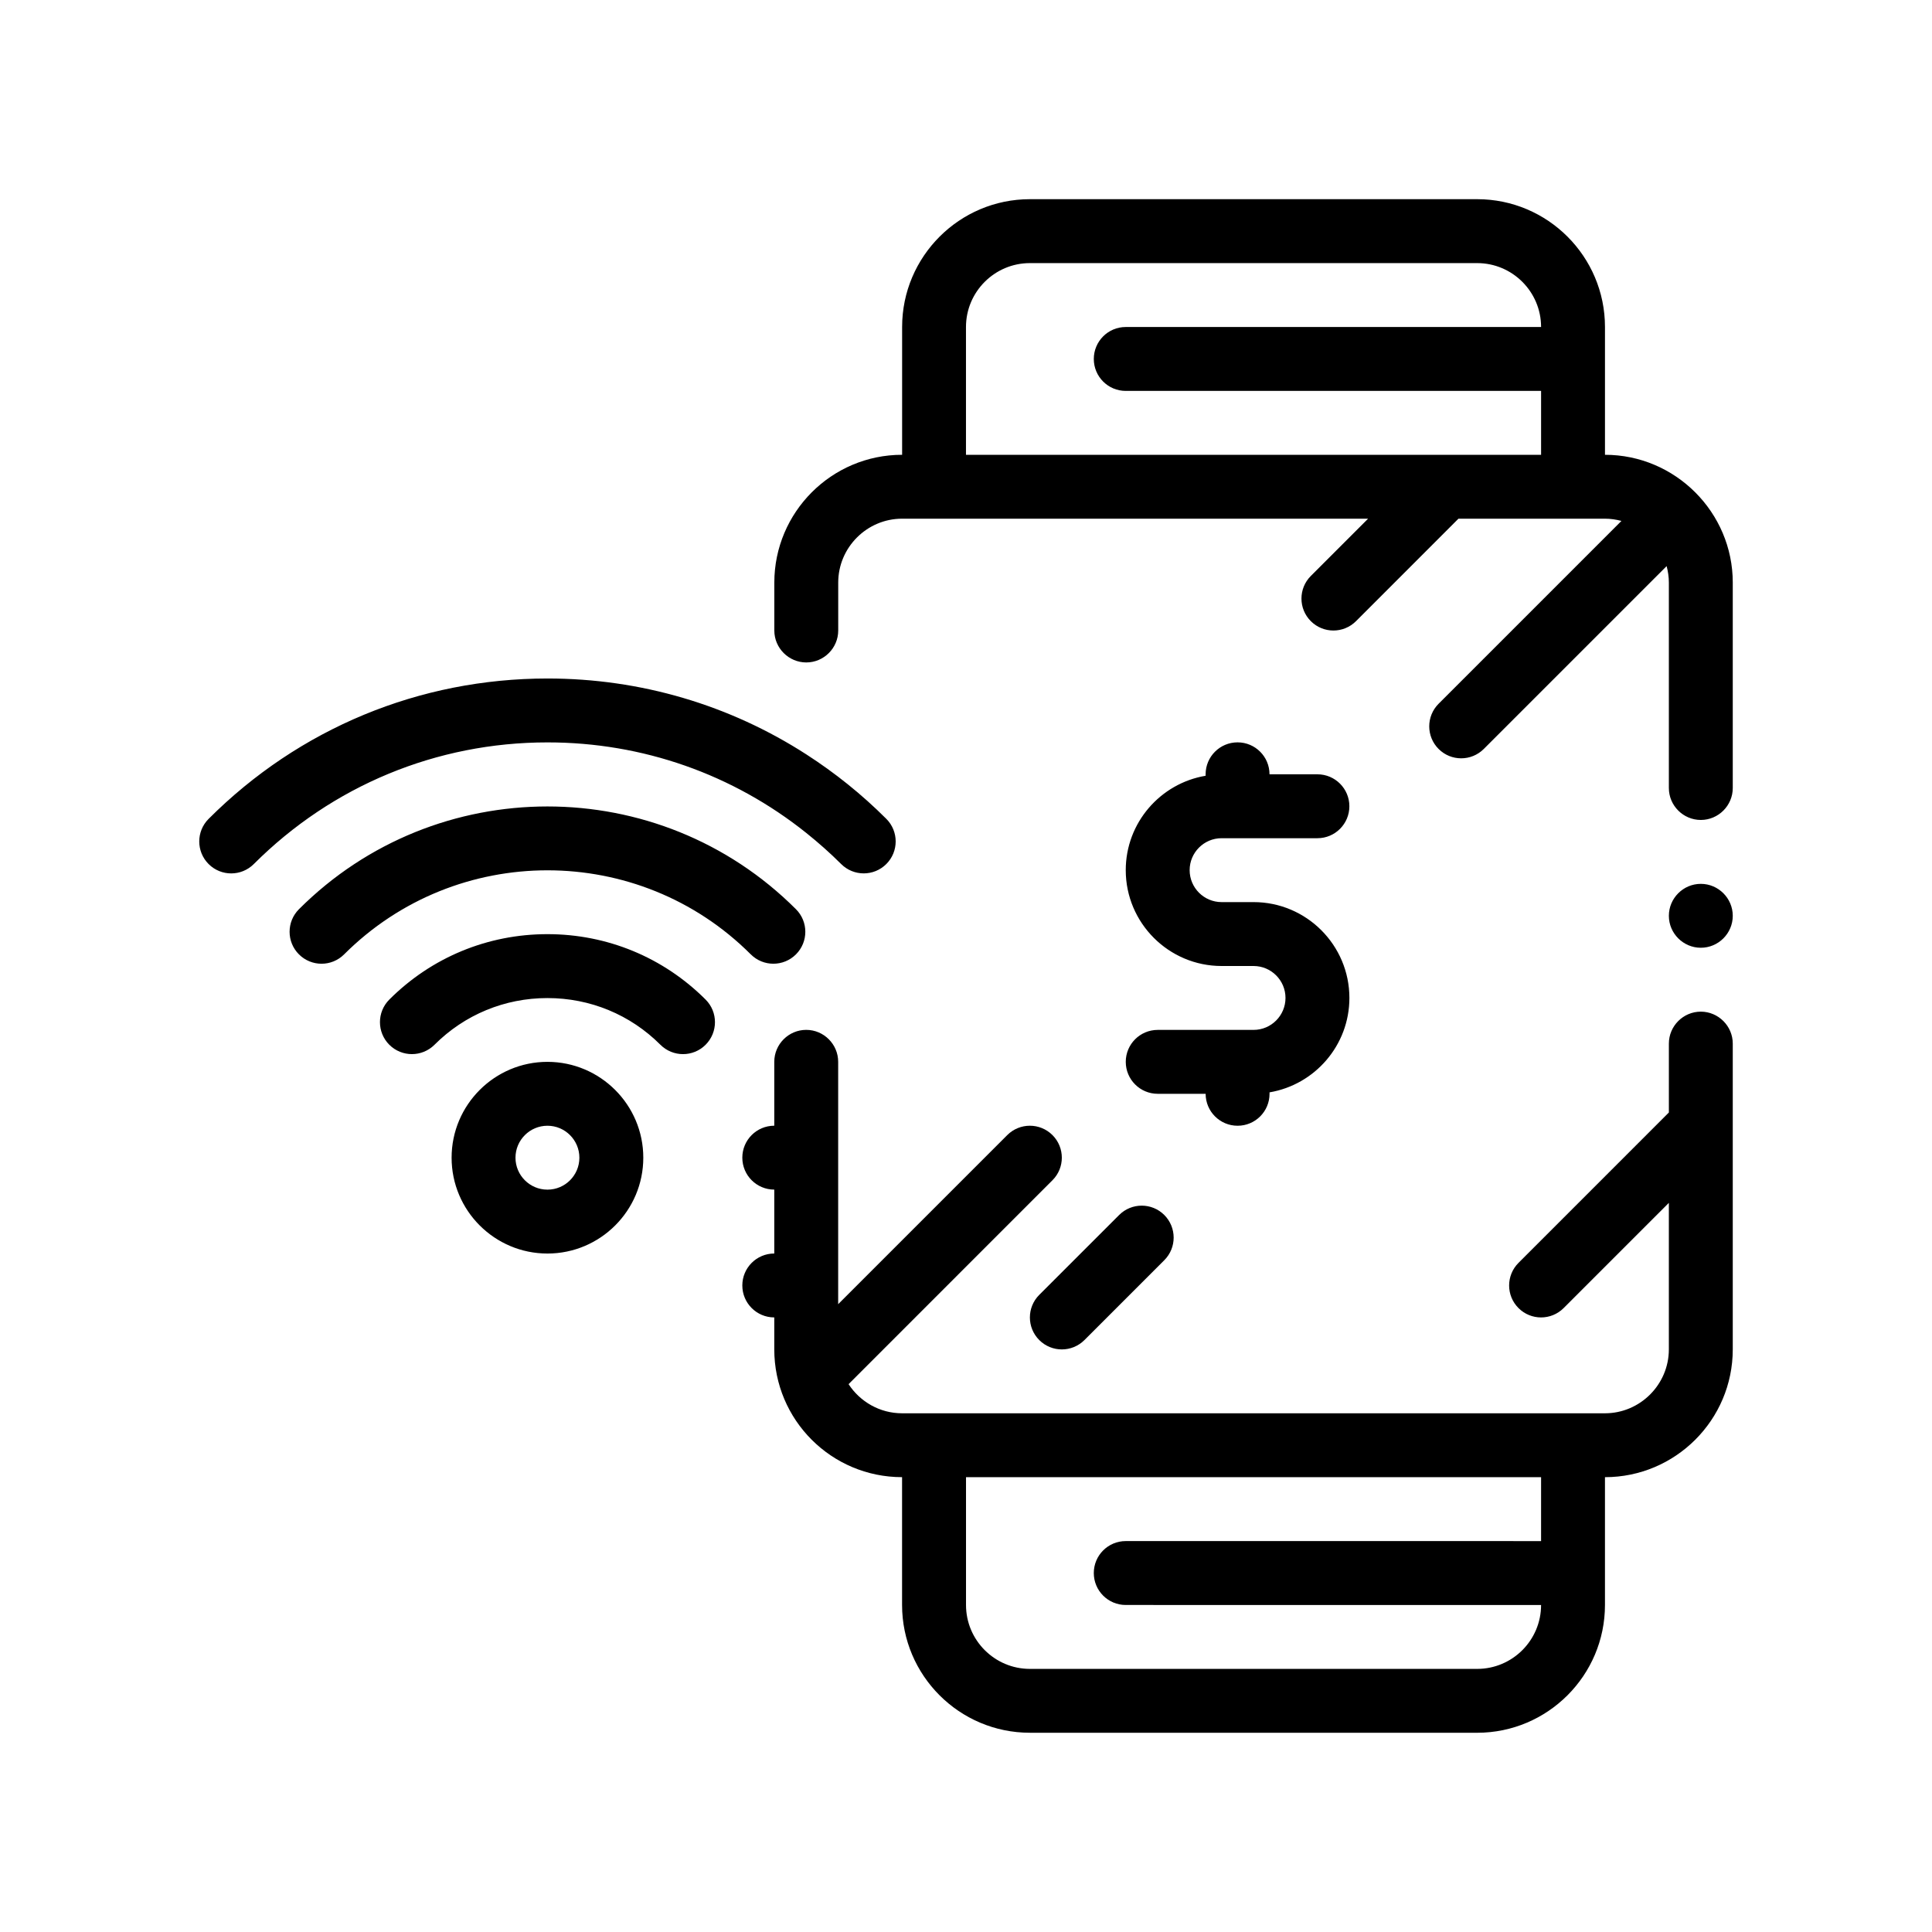 <?xml version="1.0" encoding="UTF-8"?>
<!-- Uploaded to: SVG Repo, www.svgrepo.com, Generator: SVG Repo Mixer Tools -->
<svg fill="#000000" width="800px" height="800px" version="1.1" viewBox="144 144 512 512" xmlns="http://www.w3.org/2000/svg">
 <path d="m603.2 386.7c0 4.656-3.809 8.465-8.465 8.465s-8.469-3.809-8.469-8.465 3.812-8.469 8.469-8.469c4.656 0.004 8.465 3.812 8.465 8.469zm0-88.309v54.355 0.086c0 4.656-3.809 8.465-8.465 8.465s-8.469-3.809-8.469-8.465v-54.441c0-1.512-0.223-2.969-0.594-4.363l-48.453 48.453c-1.652 1.652-3.82 2.481-5.992 2.481-2.168 0-4.332-0.828-5.984-2.481-3.309-3.309-3.309-8.664 0-11.977l48.453-48.453c-1.395-0.371-2.856-0.594-4.367-0.594h-38.824l-27.148 27.156c-1.652 1.652-3.82 2.481-5.992 2.481-2.168 0-4.332-0.828-5.984-2.481-3.309-3.309-3.309-8.664 0-11.977l15.18-15.18h-123.49c-9.32 0-16.934 7.617-16.934 16.934v12.699c0 4.656-3.812 8.465-8.469 8.465s-8.465-3.809-8.465-8.465v-12.699c0-18.625 15.156-33.867 33.867-33.867v-33.871c0-18.672 15.191-33.867 33.867-33.867h118.53c18.68 0 33.867 15.195 33.867 33.867v33.871c18.629 0.008 33.867 15.242 33.867 33.867zm-50.797-33.859v-16.938h-110.07c-4.676 0-8.465-3.789-8.465-8.465 0-4.676 3.789-8.469 8.465-8.469h110.07c0-9.34-7.598-16.934-16.934-16.934h-118.54c-9.336 0-16.934 7.594-16.934 16.934v33.871zm50.797 156.04v81.027c0 18.711-15.234 33.867-33.867 33.867v33.867c0 18.672-15.191 33.867-33.867 33.867l-118.54-0.004c-18.68 0-33.867-15.195-33.867-33.867v-33.867c-18.711 0-33.867-15.156-33.867-33.867v-8.465c-4.68 0-8.469-3.793-8.469-8.469 0-4.676 3.789-8.469 8.469-8.469v-16.934c-4.68 0-8.469-3.789-8.469-8.465s3.789-8.469 8.469-8.469v-16.934c0-4.66 3.809-8.465 8.465-8.465s8.469 3.809 8.469 8.465v64.23l44.812-44.812c3.309-3.305 8.664-3.305 11.977 0 3.309 3.309 3.309 8.664 0 11.969l-54.031 54.039c3.027 4.637 8.254 7.719 14.176 7.719h186.27c9.309 0 16.934-7.621 16.934-16.934v-38.828l-27.879 27.879c-1.652 1.652-3.82 2.481-5.984 2.481-2.168 0-4.332-0.828-5.984-2.481-3.309-3.309-3.309-8.664 0-11.977l39.852-39.855v-18.254c0-4.656 3.812-8.469 8.469-8.469 4.656 0.008 8.465 3.82 8.465 8.473zm-50.797 114.9h-152.4v33.867c0 9.34 7.598 16.934 16.934 16.934h118.53c9.336 0 16.934-7.594 16.934-16.934l-110.07-0.004c-4.676 0-8.465-3.789-8.465-8.465 0-4.676 3.789-8.469 8.465-8.469l110.07 0.004zm-132.99-48.32c-3.309 3.309-3.309 8.664 0 11.977 1.652 1.652 3.82 2.481 5.984 2.481 2.168 0 4.332-0.828 5.992-2.481l21.164-21.164c3.305-3.305 3.305-8.664 0-11.977-3.309-3.305-8.664-3.305-11.969 0zm-61.75-122.42c3.203 2.562 6.301 5.301 9.246 8.242 1.652 1.652 3.824 2.481 5.992 2.481 2.168 0 4.332-0.828 5.984-2.481 3.305-3.305 3.305-8.664 0-11.969-6.523-6.523-13.645-12.219-21.215-17.094-20.277-13.07-43.883-20.102-68.582-20.102-33.918 0-65.816 13.211-89.805 37.203-3.305 3.305-3.305 8.664 0 11.969 3.309 3.309 8.664 3.309 11.977 0 20.797-20.781 48.438-32.238 77.828-32.238 25.23-0.008 49.152 8.457 68.574 23.988zm-68.586 26.828c-15.844 0-30.727 6.156-41.906 17.336-3.305 3.309-3.305 8.664 0 11.977 3.309 3.305 8.664 3.305 11.977 0 7.977-7.981 18.609-12.375 29.93-12.375 11.324 0 21.961 4.394 29.938 12.375 1.652 1.652 3.82 2.481 5.992 2.481 2.168 0 4.332-0.828 5.984-2.481 3.309-3.309 3.309-8.672 0-11.977-11.18-11.176-26.062-17.336-41.914-17.336zm53.891 5.359c3.305 3.305 8.664 3.305 11.969 0 3.309-3.309 3.309-8.664 0-11.969-36.305-36.309-95.391-36.309-131.71 0-3.309 3.309-3.309 8.664 0 11.969 1.652 1.652 3.82 2.481 5.984 2.481 2.168 0 4.332-0.828 5.984-2.481 29.715-29.703 78.074-29.703 107.77 0zm-28.488 53.883c0 14.008-11.395 25.398-25.398 25.398-14.008 0-25.402-11.391-25.402-25.398s11.395-25.402 25.402-25.402c14.004 0.008 25.398 11.398 25.398 25.402zm-16.938 0c0-4.664-3.793-8.469-8.465-8.469s-8.469 3.805-8.469 8.469 3.793 8.465 8.469 8.465c4.672 0.004 8.465-3.793 8.465-8.465zm178.66-33.867h-25.395c-4.68 0-8.469 3.789-8.469 8.465s3.789 8.469 8.469 8.469h12.699c0 4.676 3.789 8.465 8.469 8.465 4.68 0 8.465-3.789 8.465-8.465v-0.383c11.996-2.023 21.164-12.461 21.164-25.02 0-14.008-11.395-25.398-25.398-25.398h-8.469c-4.672 0-8.469-3.797-8.469-8.469 0-4.664 3.797-8.465 8.469-8.465h25.395c4.676 0 8.465-3.793 8.465-8.469 0-4.676-3.789-8.465-8.465-8.465h-12.699c0-4.676-3.785-8.469-8.465-8.469-4.68 0-8.469 3.789-8.469 8.469v0.383c-11.992 2.023-21.164 12.453-21.164 25.016 0 14.008 11.395 25.402 25.402 25.402h8.469c4.672 0 8.465 3.797 8.465 8.465-0.004 4.672-3.797 8.469-8.469 8.469z"/>
</svg>